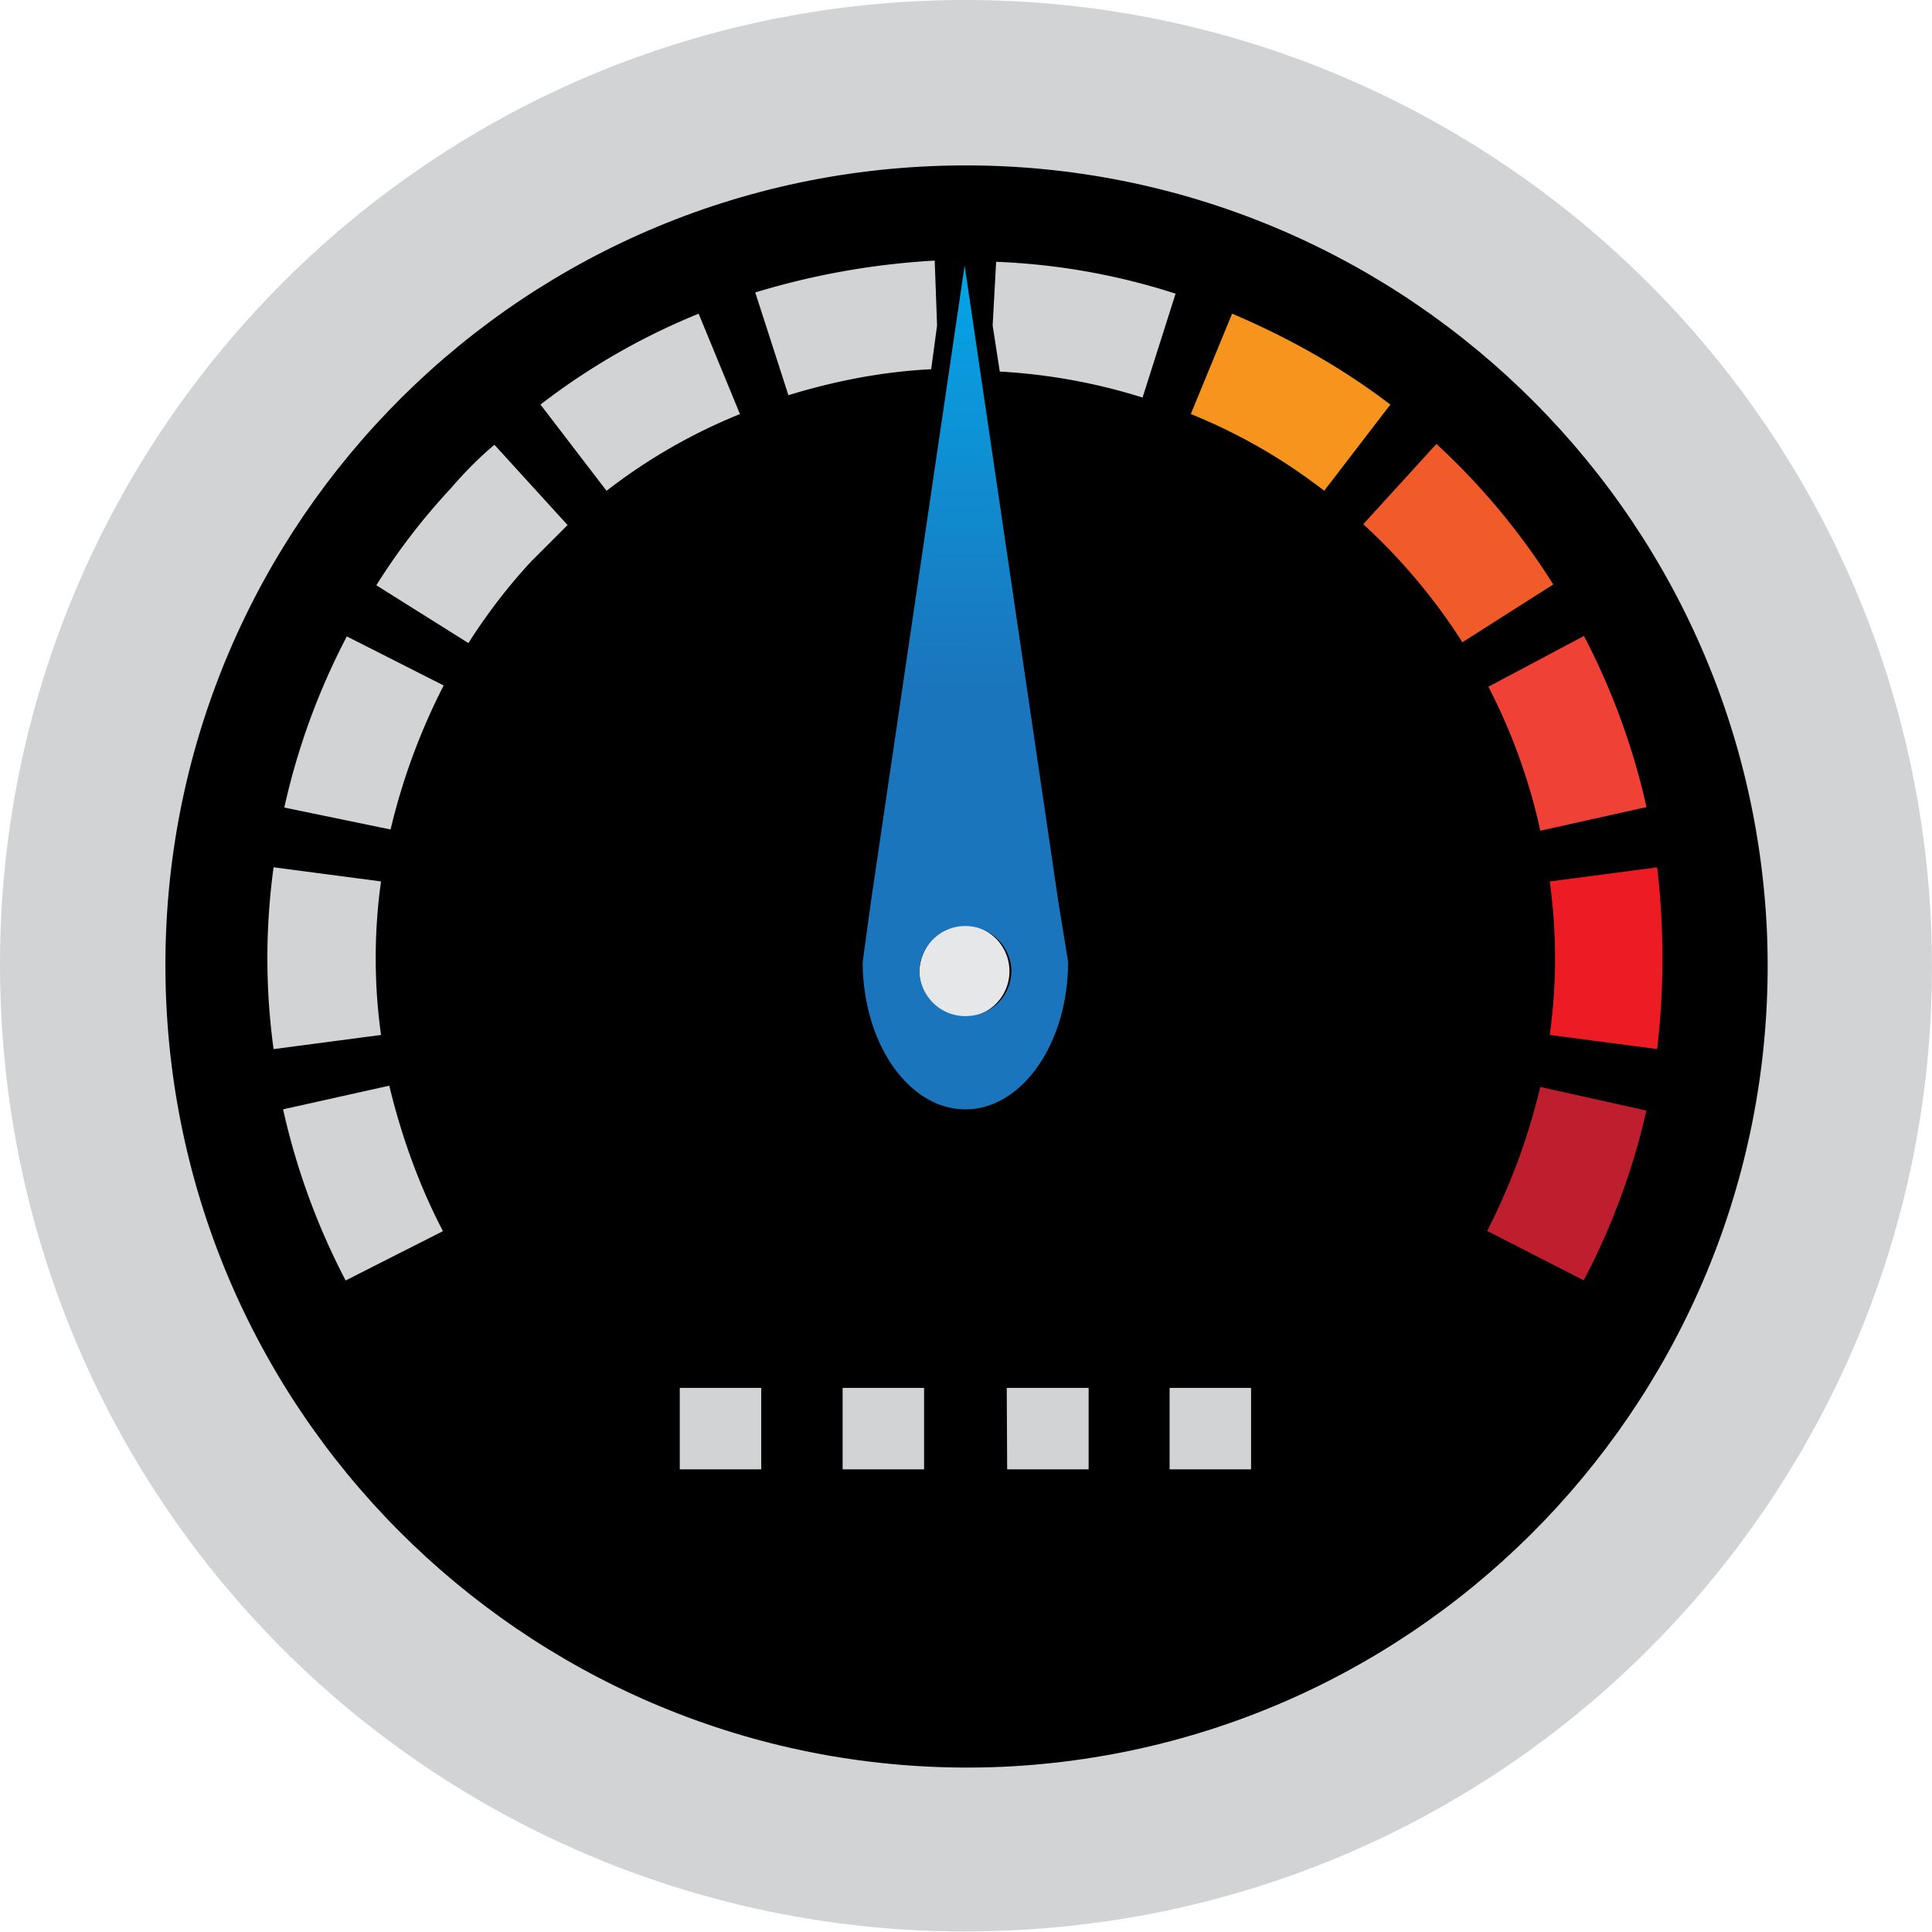 <svg xmlns="http://www.w3.org/2000/svg" width="163.665" height="163.657" viewBox="0 0 43.303 43.301"><defs><linearGradient id="a" x1="74.831" x2="74.915" y1="86.738" y2="75.556" gradientUnits="userSpaceOnUse"><stop offset="0" stop-color="#1b75bc"/><stop offset="1" stop-color="#00aeef"/><stop offset="1"/></linearGradient></defs><path fill="#d1d3d4" d="M43.28 20.7c.53 11.933-8.73 22.066-20.7 22.57A21.62 21.62 0 0 1 .022 22.588C-.508 10.656 8.753.522 20.712.02c11.933-.503 22.04 8.758 22.57 20.7z"/><path d="M20.87 3.724c9.895-.423 18.283 7.25 18.733 17.145.423 9.895-7.25 18.283-17.145 18.732-9.895.423-18.283-7.25-18.732-17.145-.45-9.922 7.223-18.31 17.145-18.732z"/><path fill="#ed1c24" d="m37.143 23.514-2.408-.317a12.48 12.48 0 0 0 0-3.44l2.408-.317a17.49 17.49 0 0 1 0 4.075z"/><path fill="#ef4136" d="M35.502 14.254a15.59 15.59 0 0 1 1.402 3.836l-2.38.53a13.13 13.13 0 0 0-1.164-3.228z"/><path fill="#be1e2d" d="m35.502 28.7-2.17-1.11a14.3 14.3 0 0 0 1.19-3.228l2.38.53a15.493 15.493 0 0 1-1.402 3.8z"/><path fill="#f15a29" d="m34.814 13.1-2.037 1.296a13.194 13.194 0 0 0-2.222-2.646l1.64-1.8a15.49 15.49 0 0 1 2.619 3.149z"/><path fill="#f7941d" d="M31.163 9.068 29.68 11a12.52 12.52 0 0 0-2.99-1.72l.926-2.25c1.244.53 2.434 1.19 3.545 2.037z"/><path fill="#d1d3d4" d="M26.215 31.108h1.826v1.826h-1.826zm-3.65 0H24.4v1.826h-1.826zm-.238-25.24a14.94 14.94 0 0 1 4.022.714l-.74 2.328a13.118 13.118 0 0 0-3.2-.582l-.16-1.032z"/><path fill="#e6e7e8" d="M21.638 20.736a1.033 1.033 0 0 1 0 2.064c-.556 0-1.032-.45-1.032-1.032.026-.582.476-1.032 1.032-1.032z"/><path fill="url(#a)" d="M77.128 92.89c0 1.826-1.032 3.307-2.302 3.307s-2.302-1.482-2.302-3.307l.185-1.35 2.1-14.26 2.1 14.26zm-1.27.185a1.033 1.033 0 0 0-2.064 0c0 .556.45 1.032 1.032 1.032s1.032-.45 1.032-1.032z" transform="translate(-53.188 -71.332)"/><path fill="#d1d3d4" d="M16.928 6.555a17.066 17.066 0 0 1 4.022-.714l.053 1.455-.132.98c-1.085.053-2.17.265-3.2.582zm1.958 24.553h1.826v1.826h-1.826zm-3.65 0h1.826v1.826h-1.826zm-3.122-22.04a15.113 15.113 0 0 1 3.545-2.037l.926 2.25a12.52 12.52 0 0 0-2.99 1.72zm-1.033.9 1.64 1.8-.82.82a12.79 12.79 0 0 0-1.402 1.826l-2.064-1.296a14.358 14.358 0 0 1 1.667-2.17c.318-.37.635-.688.98-.98zM9.917 27.6l-2.17 1.1a15.59 15.59 0 0 1-1.402-3.836l2.38-.53c.265 1.1.66 2.222 1.2 3.254zM8.54 23.197l-2.408.317a15.01 15.01 0 0 1 0-4.075l2.408.317a12.48 12.48 0 0 0 0 3.44zM6.372 18.1a15.48 15.48 0 0 1 1.402-3.836l2.17 1.1a14.3 14.3 0 0 0-1.19 3.228z"/></svg>